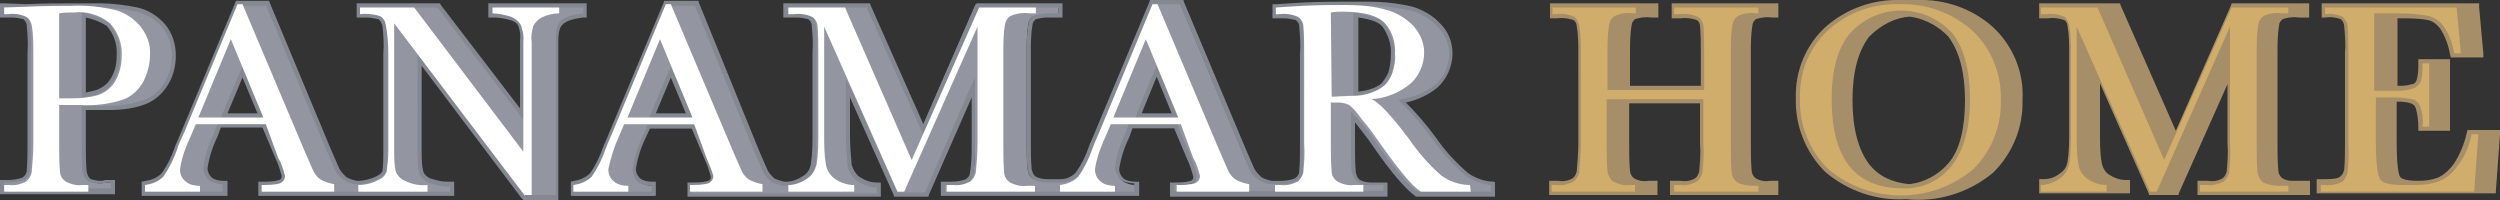 <?xml version="1.0" encoding="UTF-8"?> <!-- Generator: Adobe Illustrator 25.2.1, SVG Export Plug-In . SVG Version: 6.00 Build 0) --> <svg xmlns="http://www.w3.org/2000/svg" xmlns:xlink="http://www.w3.org/1999/xlink" id="Layer_1" x="0px" y="0px" viewBox="0 0 300 24" style="enable-background:new 0 0 300 24;" xml:space="preserve"><rect x="0" y="0" width="300" height="24" fill="#333333" stroke="none"/> <style type="text/css"> .st0{fill:#9396A0;} .st1{fill:#848891;} .st2{fill:#FFFFFF;} .st3{fill:#A68E69;} .st4{fill:#D1AD6B;} </style> <g> <path class="st0" d="M62.9,23.8l-0.1-0.1L50.4,7.2v11c0,0.8,0,1.6,0.2,2.5c0.1,0.4,0.5,0.7,0.9,1c0.8,0.3,1.5,0.5,2.1,0.5 c0.2,0,0.3,0,0.5,0l0.2,0v1.2h-23V22h0.2c0.7,0,1.3,0,2.1-0.2c0.3-0.1,0.5-0.3,0.5-0.7c-0.2-0.8-0.4-1.5-0.7-2.1L31.7,15h-5.3 l-0.5,1.3c-0.6,1.2-1,2.5-1.2,3.8c0,0.5,0.2,1,0.6,1.3c0.4,0.3,0.9,0.5,1.6,0.5H27v1.3h-9.8V22l0.3-0.1c0.8-0.1,1.5-0.5,2-1 c0.7-1.1,1.3-2.1,1.7-3.3c0-0.1,0.1-0.2,0.1-0.3c0.1-0.3,0.3-0.7,0.7-1.6l6.4-15.3l0-0.1h3.6l0,0.1L39.5,18l1,2.3 c0.2,0.4,0.5,0.8,0.9,1.1c0.4,0.3,0.9,0.4,1.3,0.5l0.1,0l0.2,0c0.7,0,1.5-0.2,2.3-0.5c0.6-0.3,1-0.7,1-0.9c0.1-0.8,0.1-1.6,0.1-2.4 V6.4c0.1-1.1,0-2.2-0.1-3.3c-0.1-0.4-0.2-0.7-0.6-1c-0.7-0.2-1.2-0.3-1.7-0.3c-0.2,0-0.4,0-0.6,0l-0.2,0V0.6h9.6l0,0.1l10,13V4.9 c0.1-0.5,0-1.2-0.2-1.9c-0.2-0.4-0.6-0.7-1.2-0.9c-0.7-0.2-1.4-0.3-2.2-0.3h-0.2V0.6h11.3v1.2H70c-0.7,0.1-1.5,0.2-2.1,0.5 c-0.4,0.2-0.7,0.5-0.9,0.9c-0.2,0.7-0.2,1.3-0.2,1.9v18.5H62.9z M26.9,13.8h4.4l-2.2-5.2L26.9,13.8z M170,23.3L170,23.3 c-1.3-0.9-3-3-5-5.9c-0.5-0.8-1.2-1.6-1.8-2.4l-0.3-0.4l-0.5-0.5v3.3c0,1.1,0,2.2,0.1,3.3c0.1,0.5,0.2,0.8,0.6,1.1 c0.4,0.3,0.9,0.4,1.4,0.4c0.2,0,0.3,0,0.5,0l1.3,0v1.2h-25.6v-1.2h0.2c0.7,0,1.3,0,2.1-0.2c0.3-0.1,0.5-0.3,0.5-0.7 c-0.2-0.8-0.4-1.5-0.7-2.1l-1.7-3.9h-5.3l-0.5,1.3c-0.6,1.2-1,2.5-1.2,3.8c0,0.5,0.2,1,0.6,1.3c0.4,0.3,0.9,0.5,1.6,0.5h0.2v1.2 h-23.3V22h1.1c0.7,0,1.3-0.1,1.8-0.3c0.4-0.3,0.7-0.7,0.7-1c0.2-1.1,0.2-2.3,0.2-3.4v-6.8l-5.6,12.7l-0.1,0.2h-3.7l0-0.1l-5.7-12.7 v5.8c0,1.1,0.1,2.3,0.2,3.5c0.2,0.7,0.6,1.3,1,1.6c0.8,0.5,1.5,0.8,2.2,0.8h0.2v1.2H82.8v-1.2H83c0.7,0,1.3,0,2.1-0.2 c0.3-0.1,0.5-0.3,0.5-0.7c-0.2-0.8-0.4-1.5-0.7-2.1l-1.7-3.9h-5.3l-0.6,1.2c-0.6,1.2-1,2.5-1.2,3.9c0,0.5,0.2,1,0.6,1.3 c0.4,0.3,0.9,0.5,1.6,0.5h0.2v1.2h-9.7V22l0.2-0.1c0.8-0.1,1.5-0.5,2-1c0.7-0.9,1.2-2,1.7-3.3c0-0.1,0.1-0.2,0.1-0.3 c0.1-0.3,0.3-0.7,0.7-1.6l6.4-15.3l0-0.1h3.7l0,0.1l7.2,17.7l1,2.3c0.2,0.4,0.5,0.8,0.8,1.1c0.5,0.3,0.9,0.4,1.3,0.5l0.4,0 c0.7,0,1.4-0.3,2.1-0.7c0.5-0.3,0.9-0.9,1-1.6c0.2-1.3,0.2-2.6,0.2-3.7V6.3c0.1-1.1,0-2.2-0.1-3.3c0-0.4-0.3-0.6-0.5-0.9l0,0 l-0.1,0c-0.5-0.2-1-0.3-1.4-0.3c-0.2,0-0.4,0-0.6,0l-0.8,0V0.6h10l0,0.1l6.5,14.7l6.4-14.7l0.1-0.2h9.9v1.2h-1c-0.1,0-0.3,0-0.5,0 c-0.5,0-1,0.1-1.5,0.3l-0.1,0l0,0c-0.2,0.2-0.5,0.5-0.5,0.9c-0.2,1.1-0.2,2.3-0.2,3.4V17c0,1.1,0,2.2,0.1,3.3 c0.1,0.5,0.2,0.8,0.6,1.1c0.4,0.2,0.9,0.4,1.4,0.4c0.2,0,0.3,0,0.5,0l1.3,0c0.7,0,1.4-0.3,2-0.9c0.7-1.1,1.2-2.1,1.7-3.3 c0-0.1,0.1-0.2,0.1-0.3c0.1-0.3,0.3-0.7,0.7-1.6l6.4-15.3l0-0.1h3.6l0,0.1l7.4,17.6l1,2.3c0.2,0.5,0.5,0.8,0.9,1.1 c0.4,0.3,0.9,0.4,1.3,0.5l0.1,0l1.2,0c0.6,0,1.3-0.1,1.8-0.3c0.4-0.3,0.7-0.7,0.7-1c0.1-1.1,0.1-2.3,0.1-3.4V6.4 c0.1-1.1,0-2.2-0.1-3.3c0-0.4-0.3-0.6-0.5-0.9l0,0l-0.1,0c-0.5-0.2-1-0.3-1.4-0.3c-0.2,0-0.4,0-0.6,0L153,2V0.8h0.2l3.2-0.2 c2.2-0.1,3.9-0.1,5.1-0.1h2.7c1.8,0,3.6,0.2,5.2,0.6c1.3,0.4,2.4,1.1,3.3,2c0.8,0.8,1.3,2.1,1.3,3.3c0,1.5-0.6,2.9-1.7,3.9 c-1,0.9-2.3,1.4-3.7,1.7l-0.4,0.1l0.3,0.3c1.3,1.3,2.5,2.7,3.6,4.2c1.1,1.5,2.4,3,3.9,4.3c1,0.7,2.1,1,3.1,1.1v1.3H170z M136.6,13.8h4.3l-2.2-5.3L136.6,13.8z M78.3,13.8h4.4l-2.2-5.2L78.3,13.8z M162.8,11.3l0.3-0.1c0.2,0,0.3-0.1,0.5-0.1 c0.3,0,0.7-0.1,1-0.2c0.4-0.1,0.9-0.3,1.4-0.7c0.4-0.5,0.7-0.9,0.9-1.4c0.2-0.7,0.3-1.5,0.3-2.2c0.1-1.2-0.3-2.4-1-3.5 c-0.5-0.6-1.4-1-3.1-1.2l-0.3,0V11.3z M0.2,23v-1.2H1c0.7,0,1.3-0.1,1.8-0.3c0.4-0.3,0.7-0.7,0.7-1c0.1-1.1,0.1-2.3,0.1-3.4V6.3 c0.1-1.1,0-2.2-0.1-3.3c0-0.4-0.3-0.7-0.5-0.9l0,0l-0.1,0c-0.5-0.2-1-0.3-1.4-0.3c-0.2,0-0.4,0-0.6,0l-0.6,0V0.6h0.2l2.6,0.1 c2.2-0.1,4-0.1,5.2-0.1h2.8c0.3,0,0.6,0,0.9,0c1.4,0,2.8,0.2,4.4,0.5c1.2,0.3,2.3,0.9,3.2,1.9c0.8,1,1.2,2.2,1.2,3.6 c0,1.2-0.3,2.3-0.9,3.3c-0.6,1-1.4,1.8-2.4,2.2c-1.3,0.5-2.8,0.8-4.5,0.8c-0.3,0-0.6,0-0.9,0L10,13v4.3c0,1.1,0,2.2,0.1,3.3 c0.1,0.5,0.2,0.8,0.6,1.1c0.5,0.2,0.9,0.3,1.2,0.3c0.3,0,0.5,0,0.7-0.1l0.9,0V23H0.2z M10,11.4l0.3-0.1c0.5-0.1,0.9-0.2,1.3-0.3 c0.9-0.4,1.5-0.9,1.9-1.5c0.5-0.8,0.7-1.7,0.7-2.8C14.4,5.3,13.9,4,13,2.9c-0.8-0.5-1.7-0.9-2.6-1.1L10,1.8V11.4z"></path> <path class="st1" d="M141.6,0.5l7.4,17.6l1,2.3c0.2,0.5,0.6,0.8,0.9,1.1l0,0l0,0c0.4,0.3,1,0.5,1.4,0.6l0.1,0l0.1,0h0.1h1.1 c0.7,0,1.3-0.1,1.9-0.3l0,0l0,0c0.5-0.3,0.7-0.8,0.7-1.2c0.1-1.1,0.1-2.4,0.1-3.4l0-10.8c0.1-1.1,0-2.3-0.1-3.3 c0-0.5-0.3-0.8-0.5-1.1L155.8,2l-0.1,0c-0.5-0.2-1-0.3-1.5-0.3c-0.2,0-0.4,0-0.6,0h-0.4V1l0,0l3.2-0.2c2.2-0.1,3.9-0.1,5.1-0.1h1.1 h1.6c1.8,0,3.5,0.2,5.2,0.6c1.3,0.4,2.4,1.1,3.2,2c0.8,0.8,1.3,2,1.3,3.1c0,1.4-0.6,2.8-1.6,3.7c-1,0.8-2.2,1.4-3.6,1.7l-0.9,0.2 l0.6,0.6c1.3,1.3,2.5,2.7,3.5,4.1c1.1,1.6,2.4,3,4,4.4l0,0l0,0c0.9,0.6,2,1,3,1.1v0.8h-2.3h-3.9h-2.6l0,0c-0.7-0.5-2.2-1.9-4.9-5.8 c-0.5-0.8-1.2-1.6-1.8-2.4l-0.3-0.4l0,0l0,0l-0.1-0.1l-0.9-0.9v1.2v2.7c0,1.1,0,2.2,0.1,3.3l0,0l0,0c0.1,0.5,0.3,0.9,0.7,1.2 c0.4,0.3,1,0.4,1.5,0.4c0.2,0,0.3,0,0.5,0h1.1v0.7h-2.2h-8.9h-2h-0.8h-2h-7h-2.2v-0.7c0.7,0,1.4,0,2.1-0.2l0,0l0,0 c0.3-0.1,0.6-0.4,0.6-0.9v-0.1l0-0.1c-0.2-0.7-0.4-1.4-0.7-2.1l-1.6-3.8l-0.1-0.3h-0.3h-5h-0.4l-0.1,0.3l-0.4,1.1 c-0.6,1.2-1,2.5-1.2,3.9l0,0v0c0,0.5,0.2,1,0.6,1.5l0,0l0,0c0.4,0.3,1,0.5,1.7,0.5V23H134h-7.6h-1.9h-11.1v-0.7h0.8 c0.7,0,1.3-0.1,1.9-0.3l0,0l0,0c0.4-0.3,0.7-0.7,0.7-1.2c0.2-1.1,0.2-2.4,0.2-3.5v-5.6V9.3l-1,2.2L111,23.1h-2.3h-1l0,0l-5.2-11.6 l-1-2.1v2.3v4.6c0,1.1,0.1,2.4,0.2,3.5l0,0.1l0,0.1c0.2,0.7,0.6,1.3,1.1,1.7c0.8,0.5,1.6,0.8,2.4,0.8v0.7H103h-6.2H95h-2.8h-7H83 v-0.7c0.7,0,1.4,0,2.1-0.2l0,0l0,0c0.3-0.1,0.6-0.4,0.6-0.9v-0.1l0-0.1c-0.2-0.7-0.4-1.4-0.7-2.1l-1.6-3.8l-0.1-0.3H83h-5h-0.3 l-0.1,0.3l-0.5,1.1c-0.6,1.2-1,2.6-1.2,3.9l0,0v0c0,0.5,0.2,1,0.6,1.5l0,0l0,0c0.4,0.3,1,0.5,1.7,0.5V23H76h-7v-0.8 c0.8-0.1,1.6-0.5,2.2-1l0,0l0,0c0.6-0.9,1.2-2,1.7-3.3l0-0.1v0c0,0,0-0.1,0.1-0.2c0.1-0.3,0.3-0.7,0.7-1.6l6.4-15.3h0.1H81h2.4 l7.2,17.7l1,2.3c0.2,0.5,0.6,0.8,0.9,1.1l0.1,0.1l0.1,0c0.4,0.2,0.9,0.3,1.3,0.4l0.1,0h0.1h0.3c0.7,0,1.5-0.3,2.3-0.8 c0.6-0.4,1-1,1.1-1.8C98,18.4,98,17.2,98,16l0-9.7c0.1-1.1,0-2.3-0.1-3.3c0-0.5-0.3-0.8-0.5-1.1l-0.1-0.1l-0.1,0 c-0.5-0.2-1-0.3-1.5-0.3c-0.2,0-0.4,0-0.6,0h-0.6V0.9h2.4h4.8h2.3l0,0l6.3,14.2l0.5,1l0.5-1l6.2-14.2l0,0h2.5h0.1h0.1h4.6h2.2v0.7 h-0.8c-0.2,0-0.4,0-0.5,0c-0.5,0-1,0.1-1.6,0.3l-0.1,0l-0.1,0.1c-0.2,0.2-0.5,0.5-0.5,1c-0.2,1.1-0.2,2.4-0.2,3.5V17 c0,1.1,0,2.2,0.1,3.3l0,0l0,0c0.1,0.5,0.3,0.9,0.7,1.2c0.4,0.3,1,0.4,1.5,0.4c0.2,0,0.3,0,0.5,0h1.3c0.8,0,1.5-0.3,2.2-0.9l0,0l0,0 c0.7-1,1.3-2.1,1.7-3.3l0-0.1v0c0,0,0-0.1,0.1-0.2c0.1-0.3,0.3-0.7,0.7-1.6l6.4-15.3H141.6 M162.5,11.6l0.6-0.1 c0.1,0,0.3,0,0.4-0.1c0.3,0,0.7-0.1,1-0.2c0.5-0.1,1-0.4,1.5-0.8l0.1,0l0-0.1c0.3-0.4,0.6-0.9,0.9-1.4l0,0l0,0 c0.2-0.7,0.3-1.5,0.3-2.2c0.1-1.3-0.3-2.6-1.1-3.8c-0.5-0.6-1.5-1-3.2-1.3l-0.6-0.1v0.6V11V11.6 M136.3,14.1h0.7h3.6h0.7l-0.3-0.7 L139.3,9l-0.5-1.1L138.3,9l-1.8,4.4L136.3,14.1 M77.9,14.1h0.8h3.6h0.8l-0.3-0.7L81,9.1L80.5,8L80,9.1l-1.8,4.3L77.9,14.1 M31.9,0.6l7.3,17.5l1,2.3c0.2,0.5,0.6,0.8,0.9,1.1l0,0l0,0c0.4,0.3,1,0.5,1.4,0.6l0.1,0l0.1,0h0.1h0.1c0.8,0,1.5-0.2,2.4-0.6 c0.6-0.3,1-0.7,1.1-1.1c0.1-0.8,0.1-1.7,0.1-2.4l0-11.7c0.1-1.1,0-2.3-0.1-3.4l0-0.1l0-0.1c-0.1-0.3-0.3-0.8-0.7-1.1l-0.1,0l-0.1,0 c-0.6-0.2-1.2-0.3-1.7-0.3c-0.2,0-0.4,0-0.6,0V0.9h2.2H50h2.5l0,0L62,13.3l0.9,1.2V13V4.9c0.1-0.6,0-1.3-0.2-2l0,0l0,0 c-0.2-0.3-0.5-0.8-1.3-1c-0.7-0.2-1.5-0.3-2.2-0.3V0.9h2.3h6.2h2.3v0.7c-0.7,0.1-1.5,0.2-2.1,0.5c-0.5,0.2-0.8,0.5-1,1l0,0l0,0 c-0.2,0.7-0.2,1.3-0.2,2v18.3h-2.2h-1.1H63l0,0L51,7.6l-0.9-1.2v1.5v10.3c0,0.8,0,1.7,0.2,2.6c0.1,0.4,0.5,0.8,1.1,1.1l0,0l0,0 c0.8,0.3,1.5,0.5,2.2,0.5c0.1,0,0.3,0,0.4,0V23h-8.8h-1.7h-2.8h-6.9h-2.3v-0.7c0.7,0,1.4,0,2.1-0.2l0,0l0,0 c0.3-0.1,0.6-0.4,0.6-0.9V21l0-0.1c-0.2-0.7-0.4-1.4-0.7-2.1L32,15.1l-0.1-0.3h-0.3h-5h-0.4L26,15.1l-0.4,1.1 c-0.6,1.2-1,2.5-1.2,3.9l0,0v0c0,0.5,0.2,1,0.6,1.5l0,0l0,0c0.4,0.3,1,0.5,1.7,0.5V23h-6.9h-2.4v-0.8l0.1,0c0.9-0.1,1.6-0.5,2.2-1 l0,0l0,0c0.7-1,1.3-2.1,1.7-3.3l0-0.1v0c0,0,0-0.1,0.1-0.2c0.1-0.3,0.3-0.7,0.7-1.6l6.4-15.3h0.2h0.7H31.9 M26.5,14.1h0.8h3.6h0.8 l-0.3-0.7l-1.8-4.3L29.1,8l-0.5,1.1l-1.8,4.3L26.5,14.1 M12,0.9c1.4,0,2.8,0.2,4.4,0.5c1.2,0.3,2.2,0.9,3,1.8 c0.8,1,1.2,2.1,1.2,3.5c0,1.1-0.3,2.3-0.8,3.1c-0.6,1-1.3,1.7-2.3,2.1c-1.3,0.5-2.8,0.8-4.4,0.8c-0.3,0-0.6,0-0.9,0h-1.1h-0.8H9.8 v0.5v4.1c0,1.1,0,2.2,0.1,3.3l0,0l0,0c0.1,0.5,0.3,0.9,0.7,1.2l0.1,0l0.1,0c0.5,0.2,0.9,0.2,1.2,0.2c0.3,0,0.5,0,0.7-0.1h0.6v0.7 h-2.2H2.7H0.5v-0.7H1c0.7,0,1.3-0.1,1.9-0.3l0,0l0,0c0.5-0.3,0.7-0.8,0.7-1.2c0.1-1.1,0.1-2.4,0.1-3.4l0-10.8 c0.1-1.1,0-2.3-0.1-3.3c0-0.5-0.3-0.8-0.5-1.1L3.1,1.9L3,1.8c-0.5-0.2-1-0.3-1.5-0.3c-0.2,0-0.4,0-0.6,0H0.5V0.9L3.1,1 c2.2-0.1,4-0.1,5.2-0.1h1.5l1.3,0C11.4,0.9,11.7,0.9,12,0.9L12,0.9 M9.8,11.7l0.6-0.1c0.5-0.1,0.9-0.2,1.3-0.3l0,0l0,0 c0.6-0.2,1.4-0.7,1.9-1.6c0.5-0.8,0.8-1.8,0.8-2.9c0.1-1.5-0.4-2.9-1.3-4l0-0.1l-0.1,0c-0.8-0.5-1.6-0.8-2.7-1.1L9.8,1.5v0.6v9 V11.7 M142,0h-3.9H138l-0.1,0.3l-6.4,15.3c-0.6,1.5-0.8,1.8-0.8,1.9c-0.4,1.2-0.9,2.2-1.6,3.2c-0.5,0.5-1.1,0.8-1.8,0.8H126 c-0.2,0-0.3,0-0.4,0c-0.4,0-0.9-0.1-1.3-0.3c-0.3-0.2-0.4-0.5-0.5-0.9c-0.1-1.1-0.1-2.2-0.1-3.3V6.4c0-1.1,0-2.3,0.2-3.4 c0-0.3,0.2-0.5,0.4-0.7c0.4-0.1,0.9-0.2,1.4-0.2c0.2,0,0.3,0,0.5,0h1.3V0.4h-2.7h-4.6h-0.1H120h-2.8L117,0.7l-6.2,14.2l-6.3-14.2 l-0.1-0.3h-2.7h-4.8H94v1.7h1.1c0.2,0,0.4,0,0.5,0c0.5,0,0.9,0.1,1.4,0.2c0.2,0.2,0.4,0.4,0.4,0.7c0.1,1.1,0.2,2.2,0.1,3.3V16 c0,1.2,0,2.4-0.2,3.7c-0.1,0.6-0.4,1.1-0.9,1.4c-0.6,0.4-1.3,0.7-2,0.7h-0.3c-0.4-0.1-0.8-0.2-1.2-0.4c-0.3-0.3-0.6-0.6-0.8-1 l-1-2.3L83.9,0.4l-0.1-0.3H81h-0.8h-0.5l-0.1,0.3l-6.4,15.3c-0.6,1.5-0.8,1.8-0.8,1.9c-0.4,1.1-0.9,2.2-1.6,3.2 c-0.5,0.5-1.2,0.8-1.9,0.9l-0.4,0.1v1.7H76h2.7v-1.7h-0.5c-0.5,0-1-0.1-1.4-0.4c-0.3-0.3-0.5-0.7-0.5-1.1c0.2-1.3,0.6-2.6,1.2-3.8 l0.5-1.1h5l1.6,3.8c0.3,0.6,0.5,1.3,0.7,2c0,0.3-0.1,0.4-0.3,0.5c-0.7,0.2-1.3,0.2-2,0.2h-0.5v1.7h2.7h7H95h1.8h6.2h2.7v-1.7h-0.5 c-0.8,0-1.5-0.3-2.1-0.7c-0.4-0.3-0.7-0.8-0.9-1.4c-0.1-1.2-0.2-2.4-0.2-3.5v-4.6l5.2,11.6l0.1,0.3h1.4h2.7l0.1-0.3l5.1-11.6v5.6 c0,1.1,0,2.3-0.2,3.4c0,0.3-0.2,0.6-0.5,0.8c-0.5,0.2-1.1,0.3-1.7,0.3h-1.3v1.7h11.6h1.9h7.6h2.7v-1.7h-0.5c-0.5,0-1-0.1-1.4-0.4 c-0.3-0.3-0.5-0.7-0.5-1.1c0.2-1.3,0.6-2.6,1.2-3.8l0.4-1.1h5l1.6,3.8c0.3,0.6,0.5,1.3,0.7,2c0,0.3-0.1,0.4-0.3,0.5 c-0.7,0.2-1.3,0.2-2,0.2h-0.5v1.7h2.7h7h2h0.8h2h8.9h2.7v-1.7h-1.6c-0.2,0-0.3,0-0.4,0c-0.4,0-0.9-0.1-1.3-0.3 c-0.3-0.2-0.4-0.5-0.5-0.9c-0.1-1.1-0.1-2.2-0.1-3.3v-2.7l0.1,0.1c0.7,0.9,1.5,1.9,2.1,2.8c2.2,3.2,3.9,5.1,5,5.9l0.1,0.1h2.8h3.9 h2.8v-1.7l-0.1-0.1c-1.1,0-2.2-0.4-3.1-1c-1.5-1.3-2.8-2.7-3.9-4.3c-1.1-1.5-2.3-2.9-3.6-4.2c1.4-0.3,2.7-0.9,3.8-1.8 c1.1-1,1.8-2.5,1.8-4.1c0-1.3-0.5-2.6-1.4-3.5c-0.9-1-2.1-1.7-3.4-2.1c-1.7-0.4-3.5-0.6-5.3-0.6c-0.5,0-1,0-1.6,0 c-0.4,0-0.7,0-1.1,0c-1.2,0-2.9,0-5.1,0.1l-3.2,0.2h-0.5v1.7h0.9c0.2,0,0.4,0,0.5,0c0.5,0,0.9,0.1,1.4,0.2c0.2,0.2,0.4,0.4,0.4,0.7 c0.1,1.1,0.2,2.2,0.1,3.3v10.8c0,1.1,0,2.3-0.1,3.4c0,0.3-0.2,0.6-0.5,0.8c-0.5,0.2-1.1,0.3-1.7,0.3h-1.1c-0.4-0.1-0.9-0.2-1.3-0.5 c-0.3-0.3-0.6-0.6-0.8-1l-1-2.3l-7.4-17.6L142,0L142,0z M163,11V2.1c1.4,0.2,2.4,0.5,2.9,1.1c0.7,1,1.1,2.2,1,3.4 c0,0.7-0.1,1.4-0.3,2.1c-0.2,0.5-0.5,0.9-0.8,1.3c-0.4,0.3-0.9,0.6-1.4,0.7C164,10.9,163.5,10.9,163,11L163,11z M137,13.6l1.8-4.4 l1.8,4.4H137L137,13.6z M78.7,13.6l1.8-4.3l1.8,4.3H78.7L78.7,13.6z M32.3,0.1h-2.7h-0.7h-0.6l-0.1,0.3l-6.4,15.3 c-0.6,1.5-0.8,1.8-0.8,1.9c-0.4,1.2-0.9,2.2-1.6,3.2c-0.5,0.5-1.2,0.8-1.9,0.9L17,21.8v1.7h2.9h7.4v-1.8h-0.5c-0.5,0-1-0.1-1.4-0.4 c-0.3-0.3-0.5-0.7-0.5-1.1c0.2-1.3,0.6-2.6,1.2-3.8l0.4-1.1h5l1.6,3.8c0.3,0.6,0.5,1.3,0.7,2c0,0.3-0.1,0.4-0.3,0.5 c-0.7,0.2-1.3,0.2-2,0.2H31v1.7h2.8h6.9h2.8h1.7h9.3v-1.7H54c-0.1,0-0.3,0-0.4,0c-0.7,0-1.3-0.2-2-0.4c-0.4-0.2-0.7-0.5-0.8-0.8 c-0.2-0.8-0.2-1.6-0.2-2.4V7.9l12,15.9l0.2,0.2h0.4h1.1H67V5.2c0-0.6,0-1.2,0.2-1.8C67.4,3,67.6,2.8,68,2.6c0.6-0.3,1.3-0.4,2-0.5 h0.4V1.7V0.4h-2.8h-6.2h-2.8v1.7h0.5c0.7,0,1.4,0.1,2.1,0.3c0.4,0.1,0.8,0.3,1,0.7c0.2,0.6,0.3,1.2,0.2,1.8V13L52.9,0.6l-0.1-0.2 H50h-4.5h-2.7v1.7h0.5c0.2,0,0.4,0,0.6,0c0.5,0,1,0.1,1.5,0.2c0.3,0.2,0.4,0.5,0.5,0.8C46,4.2,46.1,5.3,46,6.4v11.7 c0,0.8,0,1.6-0.1,2.4c0,0.1-0.2,0.4-0.8,0.7c-0.7,0.3-1.4,0.5-2.2,0.5h-0.1c-0.4-0.1-0.9-0.2-1.3-0.5c-0.3-0.3-0.6-0.6-0.8-1 l-1-2.3L32.4,0.4L32.3,0.1L32.3,0.1z M27.3,13.6l1.8-4.3l1.8,4.3H27.3L27.3,13.6z M12,0.4c-0.3,0-0.6,0-0.9,0c-0.4,0-0.8,0-1.3,0 s-1,0-1.5,0c-1.2,0-3,0-5.2,0.1L0.5,0.4H0v1.7h0.9c0.2,0,0.4,0,0.5,0c0.5,0,0.9,0.1,1.4,0.2C3,2.5,3.2,2.7,3.2,3 c0.1,1.1,0.2,2.2,0.1,3.3v10.8c0,1.1,0,2.3-0.1,3.4c0,0.3-0.2,0.6-0.5,0.8c-0.5,0.2-1.1,0.3-1.7,0.3H0v1.7h2.7h8.4h2.7v-1.7h-1.2 c-0.2,0.1-0.4,0.1-0.6,0.1c-0.3,0-0.7-0.1-1.1-0.2c-0.3-0.2-0.4-0.5-0.5-0.9c-0.1-1.1-0.1-2.2-0.1-3.3v-4.1c0.3,0,0.6,0,0.8,0h1.1 c0.3,0,0.6,0,0.9,0c1.6,0,3.2-0.2,4.6-0.8c1.1-0.5,1.9-1.3,2.5-2.3s0.9-2.2,0.9-3.4c0-1.4-0.4-2.7-1.3-3.8c-0.9-1-2-1.7-3.3-2 C15,0.6,13.5,0.4,12,0.4L12,0.4z M10.3,11.1v-9c0.9,0.2,1.7,0.5,2.5,1c0.9,1,1.3,2.3,1.2,3.6c0,1-0.2,1.9-0.7,2.7 c-0.4,0.7-1,1.1-1.7,1.4C11.2,10.9,10.8,11,10.3,11.1L10.3,11.1z M70.4,2.1v0.1V2.1L70.4,2.1z"></path> </g> <path class="st2" d="M7.1,12.6v4.6c0,1.1,0,2.3,0.1,3.4c0,0.5,0.3,0.9,0.7,1.2c0.6,0.3,1.3,0.5,2,0.4h0.7V23H0.5v-0.8h0.6 c0.7,0.1,1.4-0.1,2-0.4c0.4-0.3,0.6-0.7,0.7-1.1C3.9,19.5,4,18.4,4,17.2V6.4C4,5.3,4,4.1,3.8,3C3.7,2.6,3.5,2.2,3.1,2 C2.4,1.7,1.7,1.6,0.9,1.7H0.5V0.9l2.8-0.1c2.2-0.1,4-0.1,5.2-0.1c1.8-0.1,3.6,0.1,5.3,0.5c1.2,0.3,2.2,1,3,1.9 c0.8,1,1.3,2.2,1.2,3.5c0,1.1-0.3,2.2-0.8,3.2c-0.5,0.9-1.3,1.7-2.3,2.1c-1.7,0.6-3.5,0.8-5.3,0.7C9.6,12.6,7.1,12.6,7.1,12.6z M7.1,11.8h1.6c1,0,2.1-0.1,3.1-0.4c0.8-0.3,1.5-0.8,2-1.6c0.5-0.9,0.8-1.9,0.8-3c0.1-1.5-0.4-2.9-1.4-4c-1.2-1-2.8-1.5-4.4-1.3 c-0.6,0-1.1,0-1.7,0.1L7.1,11.8z M31.9,14.9h-8.4l-0.6,1.4c-0.6,1.3-1.1,2.6-1.3,4c0,0.6,0.2,1.1,0.7,1.5s1.1,0.5,1.7,0.5V23h-6.6 v-0.8c0.8-0.1,1.6-0.4,2.2-1c0.7-1,1.3-2.2,1.7-3.4c0-0.2,0.3-0.8,0.8-1.9l6.4-15.4h0.6L36.5,18l1,2.3c0.2,0.5,0.5,0.9,0.9,1.2 c0.5,0.3,1.1,0.5,1.7,0.6V23h-8.7v-0.8c0.7,0,1.5,0,2.2-0.2c0.4-0.2,0.6-0.5,0.6-0.9c-0.2-0.7-0.4-1.5-0.8-2.1L31.9,14.9z M31.6,14.1l-3.9-9.4l-3.9,9.4H31.6z M63,23.5L47.3,2.8v15.3c0,0.8,0,1.7,0.2,2.5c0.2,0.5,0.6,0.9,1.1,1.1c0.8,0.4,1.7,0.6,2.7,0.5 V23H43v-0.8c0.8,0,1.7-0.2,2.4-0.6c0.5-0.2,0.8-0.5,1-1c0.1-0.8,0.2-1.7,0.2-2.5V6.4c0-1.1-0.1-2.3-0.3-3.4 c-0.1-0.5-0.3-0.9-0.8-1.1c-0.7-0.2-1.5-0.3-2.3-0.2V0.9h6.5l13.1,17.3V5c0.1-0.7-0.1-1.4-0.3-2c-0.3-0.5-0.7-0.8-1.2-1 c-0.7-0.2-1.5-0.4-2.2-0.4V0.9h8v0.7c-0.7,0-1.5,0.2-2.1,0.5c-0.4,0.2-0.8,0.6-1,1c-0.2,0.7-0.3,1.3-0.2,2v18.3H63V23.5z M83.3,14.9 h-8.4l-0.6,1.4c-0.6,1.3-1,2.6-1.3,4c0,0.6,0.2,1.1,0.7,1.5s1.1,0.5,1.7,0.5V23h-6.6v-0.8c0.8-0.1,1.6-0.4,2.2-1 c0.7-1,1.3-2.2,1.7-3.4c0.1-0.2,0.3-0.8,0.8-1.9l6.4-15.4h0.6L87.9,18l1,2.3c0.2,0.5,0.5,0.9,0.9,1.2c0.5,0.3,1.1,0.5,1.7,0.6V23 h-8.7v-0.8c0.7,0,1.5,0,2.2-0.2c0.4-0.2,0.6-0.5,0.6-0.9c-0.2-0.7-0.5-1.4-0.8-2.1L83.3,14.9z M83.1,14.1l-3.9-9.4l-3.9,9.4H83.1z M109.4,19.2l8.1-18.3h6.8v0.7h-0.8c-0.7-0.1-1.5,0-2.2,0.3c-0.4,0.2-0.6,0.6-0.7,1c-0.2,1.2-0.2,2.3-0.2,3.5v10.9 c0,1.1,0,2.3,0.1,3.4c0,0.5,0.3,0.9,0.7,1.2c0.6,0.3,1.3,0.5,2,0.4h1V23h-10.6v-0.8h0.8c0.7,0.1,1.4-0.1,2-0.4 c0.4-0.3,0.6-0.7,0.7-1.1c0.1-1.2,0.2-2.3,0.2-3.5v-14L108.5,23h-0.8L98.9,3.2v12.9c0,1.2,0,2.4,0.2,3.6c0.1,0.7,0.5,1.3,1,1.7 c0.7,0.5,1.5,0.8,2.4,0.8V23h-7.9v-0.8c0.8,0,1.6-0.3,2.3-0.8c0.6-0.4,0.9-1,1.1-1.7c0.2-1.2,0.2-2.5,0.2-3.8V6.4 c0-1.1,0-2.3-0.1-3.4c-0.1-0.4-0.3-0.8-0.7-1c-0.7-0.3-1.4-0.4-2.2-0.3h-0.6V0.9h6.8L109.4,19.2z M141.7,14.9h-8.4l-0.6,1.4 c-0.6,1.3-1.1,2.6-1.3,4c0,0.6,0.2,1.1,0.7,1.5s1.1,0.5,1.7,0.5V23h-6.6v-0.8c0.8-0.1,1.6-0.4,2.2-1c0.7-1,1.3-2.2,1.7-3.4 c0.1-0.2,0.3-0.8,0.8-1.9l6.4-15.4h0.6l7.4,17.5l1,2.3c0.2,0.5,0.5,0.9,0.9,1.2c0.5,0.3,1.1,0.5,1.7,0.6V23h-8.7v-0.8 c0.7,0,1.5,0,2.2-0.2c0.4-0.2,0.6-0.5,0.6-0.9c-0.2-0.7-0.4-1.5-0.8-2.1L141.7,14.9z M141.4,14.1l-3.9-9.4l-3.9,9.4H141.4z M176.5,23h-6c-1.1-0.7-2.7-2.7-4.9-5.8c-0.7-1-1.4-2-2.2-2.9c-0.4-0.6-0.9-1.2-1.5-1.7c-0.4-0.2-0.9-0.3-1.3-0.3h-0.9v4.9 c0,1.1,0,2.3,0.1,3.4c0,0.5,0.3,0.9,0.7,1.2c0.6,0.3,1.3,0.5,2,0.4h1.1V23H153v-0.8h0.7c0.7,0.1,1.4-0.1,2-0.4 c0.4-0.3,0.6-0.7,0.7-1.1c0.1-1.2,0.2-2.3,0.1-3.5V6.4c0-1.1,0-2.3-0.1-3.4c-0.1-0.4-0.3-0.8-0.7-1c-0.7-0.3-1.4-0.4-2.2-0.3h-0.4 V0.9l3.2-0.2c2.1-0.1,3.8-0.1,5-0.1c1.7,0,3.5,0.1,5.1,0.6c1.2,0.3,2.3,1,3.2,1.9c0.8,0.9,1.3,2,1.3,3.2c0,1.4-0.6,2.8-1.6,3.7 c-1.3,1.1-3,1.8-4.7,1.9c0.9,0.4,2.4,2,4.5,4.8c1.1,1.6,2.4,3.1,3.9,4.4c1,0.7,2.2,1.1,3.4,1.1L176.5,23z M159.8,11.6 c0.8,0,1.7-0.1,2.5-0.1s1.5-0.1,2.3-0.4c0.6-0.2,1.1-0.5,1.6-0.9c0.4-0.4,0.7-0.9,0.9-1.5c0.2-0.7,0.4-1.5,0.3-2.2 c0.1-1.3-0.3-2.7-1.2-3.7c-0.8-0.9-2.5-1.4-5.1-1.4c-0.4,0-0.9,0-1.4,0.1L159.8,11.6L159.8,11.6z"></path> <path class="st3" d="M299.4,15.6h-1.6h-1.1h-0.6L296,16c-0.3,1.3-0.8,2.5-1.5,3.6c-0.5,0.7-1.1,1.3-1.9,1.7 c-0.8,0.3-1.6,0.4-2.4,0.4c-1.6,0-2.1-0.3-2.2-0.5s-0.4-0.8-0.4-4.3v-4.7c0.6,0,1.1,0,1.7,0.2c0.3,0.1,0.5,0.3,0.6,0.6 c0.2,0.7,0.3,1.5,0.3,2.2v0.5h0.7l0,0h3.1V7.1h-2.1H291h-0.8v0.5c0,0.7,0,1.3-0.2,2c-0.1,0.3-0.3,0.5-0.6,0.5 c-0.6,0.2-1.1,0.2-1.7,0.2V2.2h0.4c1.1,0,2.2,0,3.2,0.2c0.6,0.1,1.1,0.5,1.5,1c0.6,0.9,1,2,1.2,3.1l0.1,0.4h0.6l0,0h3.3V6.4 l-0.5-5.5V0.4h-2l0,0h-0.1h-14.7h-2.1v1.7h0.5c0.6-0.1,1.2,0,1.8,0.2c0.2,0.2,0.4,0.5,0.4,0.8c0.1,1.1,0.2,2.2,0.1,3.2v10.8 c0,1.1,0,2.2-0.1,3.3c-0.1,0.3-0.2,0.6-0.5,0.8c-0.1,0.1-0.4,0.3-1.8,0.3h-1v1.7h2.2h17.1h2.2V23l0.5-6.9v-0.5H299.4z M239.1,3.2 c-2.5-2.2-5.7-3.3-9-3.2c-0.2,0-0.3,0-0.5,0c-0.5,0-1.1,0-1.6,0c-3.3-0.1-6.5,1.1-8.9,3.2c-2.4,2.2-3.7,5.3-3.6,8.6 c-0.1,3.3,1.2,6.5,3.5,8.8c2.8,2.4,6.3,3.5,9.7,3.3c3.7,0.4,7.5-0.7,10.5-3.2c2.3-2.3,3.6-5.4,3.5-8.7 C242.9,8.6,241.5,5.4,239.1,3.2L239.1,3.2z M233.8,19.6c-1.2,1.4-2.9,2.3-4.7,2.5c-2.1-0.2-3.7-1-4.8-2.4c-1.3-1.7-2-4.3-2-7.7 s0.7-5.9,2-7.6c1.4-1.4,3.1-2.3,4.9-2.4c1.5,0.2,3,0.9,4.2,2c0.1,0.1,0.3,0.3,0.4,0.4c1.3,1.7,2,4.3,2,7.6S235.2,18,233.8,19.6z M275.1,0.4h2v1.7h-1.3c-0.6-0.1-1.3,0-1.9,0.2c-0.2,0.2-0.4,0.4-0.4,0.7c-0.2,1.1-0.2,2.3-0.2,3.4v10.8c0,1.1,0,2.2,0.1,3.3 c0,0.3,0.2,0.7,0.5,0.9c0.4,0.2,0.7,0.3,1.1,0.3h0.1l0,0c0.2,0,0.4,0,0.6,0h1.5v1.7h-2h-9.5h-2v-1.7h1.3c0.6,0.1,1.2,0,1.7-0.3 c0.3-0.2,0.4-0.5,0.5-0.8c0.1-1.1,0.2-2.3,0.1-3.4v-7.1l-5.8,13l-0.1,0.3h-2h-0.6h-0.9l-0.1-0.3L252,10v6c0,1.2,0,2.4,0.2,3.5 c0.1,0.6,0.4,1.1,0.8,1.4c0.6,0.4,1.3,0.7,2.1,0.7h0.5v1.6h-2l0,0h-8.9v-1.7h0.5c0.7,0,1.4-0.2,2-0.7c0.5-0.3,0.8-0.8,0.9-1.4 c0.2-1.2,0.2-2.4,0.2-3.7V6.4c0-1.1,0-2.2-0.2-3.3c0-0.3-0.2-0.6-0.4-0.7c-0.6-0.2-1.3-0.3-1.9-0.2h-1.1V0.4h2.1h5.5h2.1l0.1,0.3 l6.6,15l6.6-15l0.1-0.3l0,0h0.3C268.1,0.4,275.1,0.4,275.1,0.4z M211.4,0.4h2v1.7h-0.8c-0.6-0.1-1.3,0-1.9,0.2 c-0.2,0.2-0.4,0.4-0.4,0.7c-0.2,1.1-0.2,2.3-0.2,3.4v10.8c0,1.1,0,2.2,0.1,3.3c0,0.3,0.2,0.7,0.5,0.9c0.5,0.3,1.1,0.4,1.7,0.3h1v1.7 h-2h-9h-2v-1.7h1.3c0.6,0.1,1.2,0,1.7-0.3c0.3-0.2,0.4-0.5,0.5-0.8c0.1-1.1,0.2-2.3,0.1-3.4v-4.8h-8.5v4.8c0,1.1,0,2.2,0.1,3.3 c0,0.3,0.2,0.7,0.5,0.9c0.5,0.3,1.1,0.4,1.7,0.3h1.1v1.7h-2h-9h-2v-1.7h1.1c0.6,0.1,1.2,0,1.7-0.3c0.3-0.2,0.4-0.5,0.5-0.8 c0.1-1.1,0.2-2.3,0.2-3.4V6.4c0-1.1,0-2.2-0.2-3.3c0-0.3-0.2-0.6-0.4-0.7c-0.6-0.2-1.3-0.3-1.9-0.2H186V0.4h2h9h2v1.7h-0.9 c-0.6-0.1-1.3,0-1.9,0.2c-0.2,0.2-0.4,0.4-0.4,0.7c-0.2,1.1-0.2,2.3-0.2,3.4v3.9h8.5V6.4c0-1.1,0-2.2-0.1-3.3c0-0.3-0.2-0.6-0.4-0.7 c-0.6-0.2-1.3-0.3-1.9-0.2h-1.1V0.4h2h0.5H211.4z"></path> <path class="st4" d="M204.4,11.9h-11.6v5.3c0,1.1,0,2.3,0.1,3.4c0.1,0.5,0.3,0.9,0.7,1.2c0.6,0.3,1.3,0.5,2,0.4h0.6V23h-10v-0.8h0.6 c0.7,0.1,1.4-0.1,2-0.4c0.4-0.3,0.6-0.7,0.7-1.1c0.1-1.2,0.2-2.3,0.2-3.5V6.4c0-1.1,0-2.3-0.2-3.4c-0.1-0.4-0.3-0.8-0.6-1 c-0.7-0.3-1.4-0.4-2.2-0.3h-0.4V0.9h10v0.7h-0.4c-0.7-0.1-1.4,0-2.1,0.3c-0.4,0.2-0.6,0.6-0.7,1c-0.2,1.2-0.2,2.3-0.2,3.5v4.4h11.6 V6.4c0-1.1,0-2.3-0.1-3.4c-0.1-0.4-0.3-0.8-0.7-1c-0.7-0.3-1.4-0.4-2.2-0.3h-0.6V0.9H211v0.7h-0.3c-0.7-0.1-1.5,0-2.1,0.3 c-0.4,0.2-0.6,0.6-0.7,1c-0.2,1.2-0.2,2.3-0.2,3.5v10.9c0,1.1,0,2.3,0.1,3.4c0,0.5,0.3,0.9,0.7,1.2c0.6,0.3,1.3,0.4,2,0.4h0.5V23 h-10.1v-0.8h0.8c0.7,0.1,1.3-0.1,1.9-0.4c0.4-0.3,0.6-0.7,0.7-1.1c0.1-1.2,0.2-2.3,0.1-3.5L204.4,11.9L204.4,11.9z M216,11.8 c-0.1-3.1,1.1-6.1,3.4-8.2c2.3-2.1,5.4-3.2,8.5-3.1c3.2-0.1,6.3,1,8.7,3.1c2.3,2.1,3.6,5.2,3.5,8.4c0.1,3.1-1.1,6.1-3.3,8.3 c-5,4.2-12.4,4.2-17.4,0C217.1,18,215.9,15,216,11.8L216,11.8z M219.8,11.9c0,3.6,0.7,6.2,2.1,8c1.4,1.8,3.6,2.7,6.4,2.7 c2.3,0.1,4.5-0.9,5.9-2.7c1.4-1.8,2.2-4.4,2.2-8c0-3.4-0.7-6.1-2.1-7.9c-3.1-3.4-8.4-3.7-11.8-0.5c-0.2,0.2-0.3,0.3-0.5,0.5 C220.5,5.8,219.8,8.4,219.8,11.9z M259.7,19.2l8.1-18.3h6.8v0.7h-0.8c-0.7-0.1-1.5,0-2.1,0.3c-0.4,0.2-0.6,0.6-0.7,1 c-0.2,1.2-0.2,2.3-0.2,3.5v10.9c0,1.1,0,2.3,0.1,3.4c0.1,0.5,0.3,0.9,0.7,1.2c0.6,0.3,1.3,0.4,2,0.4h1V23H264v-0.8h0.8 c0.7,0.1,1.4-0.1,2-0.4c0.4-0.3,0.6-0.7,0.7-1.1c0.1-1.2,0.2-2.3,0.1-3.5v-14L258.8,23H258l-8.8-19.8v12.9c0,1.2,0,2.4,0.2,3.6 c0.1,0.7,0.5,1.3,1,1.7c0.7,0.5,1.5,0.8,2.4,0.8V23h-7.9v-0.8c0.8,0,1.6-0.3,2.3-0.8c0.6-0.4,0.9-1,1.1-1.7c0.2-1.2,0.2-2.5,0.2-3.8 V6.4c0-1.1,0-2.3-0.2-3.4c-0.1-0.4-0.3-0.8-0.6-1c-0.7-0.3-1.4-0.4-2.2-0.3h-0.6V0.9h6.8L259.7,19.2z M296.6,16.1h0.8l-0.5,6.9 h-18.4v-0.8h0.5c0.7,0.1,1.5-0.1,2.1-0.4c0.3-0.3,0.5-0.7,0.6-1.1c0.1-1.1,0.2-2.3,0.1-3.4V6.4c0-1.1,0-2.2-0.1-3.3 c0-0.4-0.3-0.8-0.6-1.1c-0.7-0.3-1.4-0.4-2.1-0.3V0.9h15.8l0.5,5.5h-0.8c-0.2-1.2-0.6-2.3-1.3-3.3c-0.4-0.6-1.1-1-1.8-1.2 c-1.1-0.2-2.2-0.3-3.4-0.3h-3.1v9.3h2.4c0.8,0,1.5,0,2.3-0.3c0.4-0.1,0.7-0.5,0.9-0.8c0.2-0.7,0.2-1.5,0.2-2.2h0.8v7.6h-0.8 c0.1-0.8,0-1.7-0.3-2.5c-0.2-0.4-0.5-0.7-0.9-0.8c-0.7-0.1-1.3-0.2-2-0.2h-2.4v5.2c0,2.6,0.2,4.1,0.5,4.6s1.2,0.7,2.7,0.7h1.6 c1,0,1.9-0.1,2.9-0.5c0.9-0.4,1.6-1,2.1-1.8C295.8,18.8,296.3,17.5,296.6,16.1z"></path> </svg> 